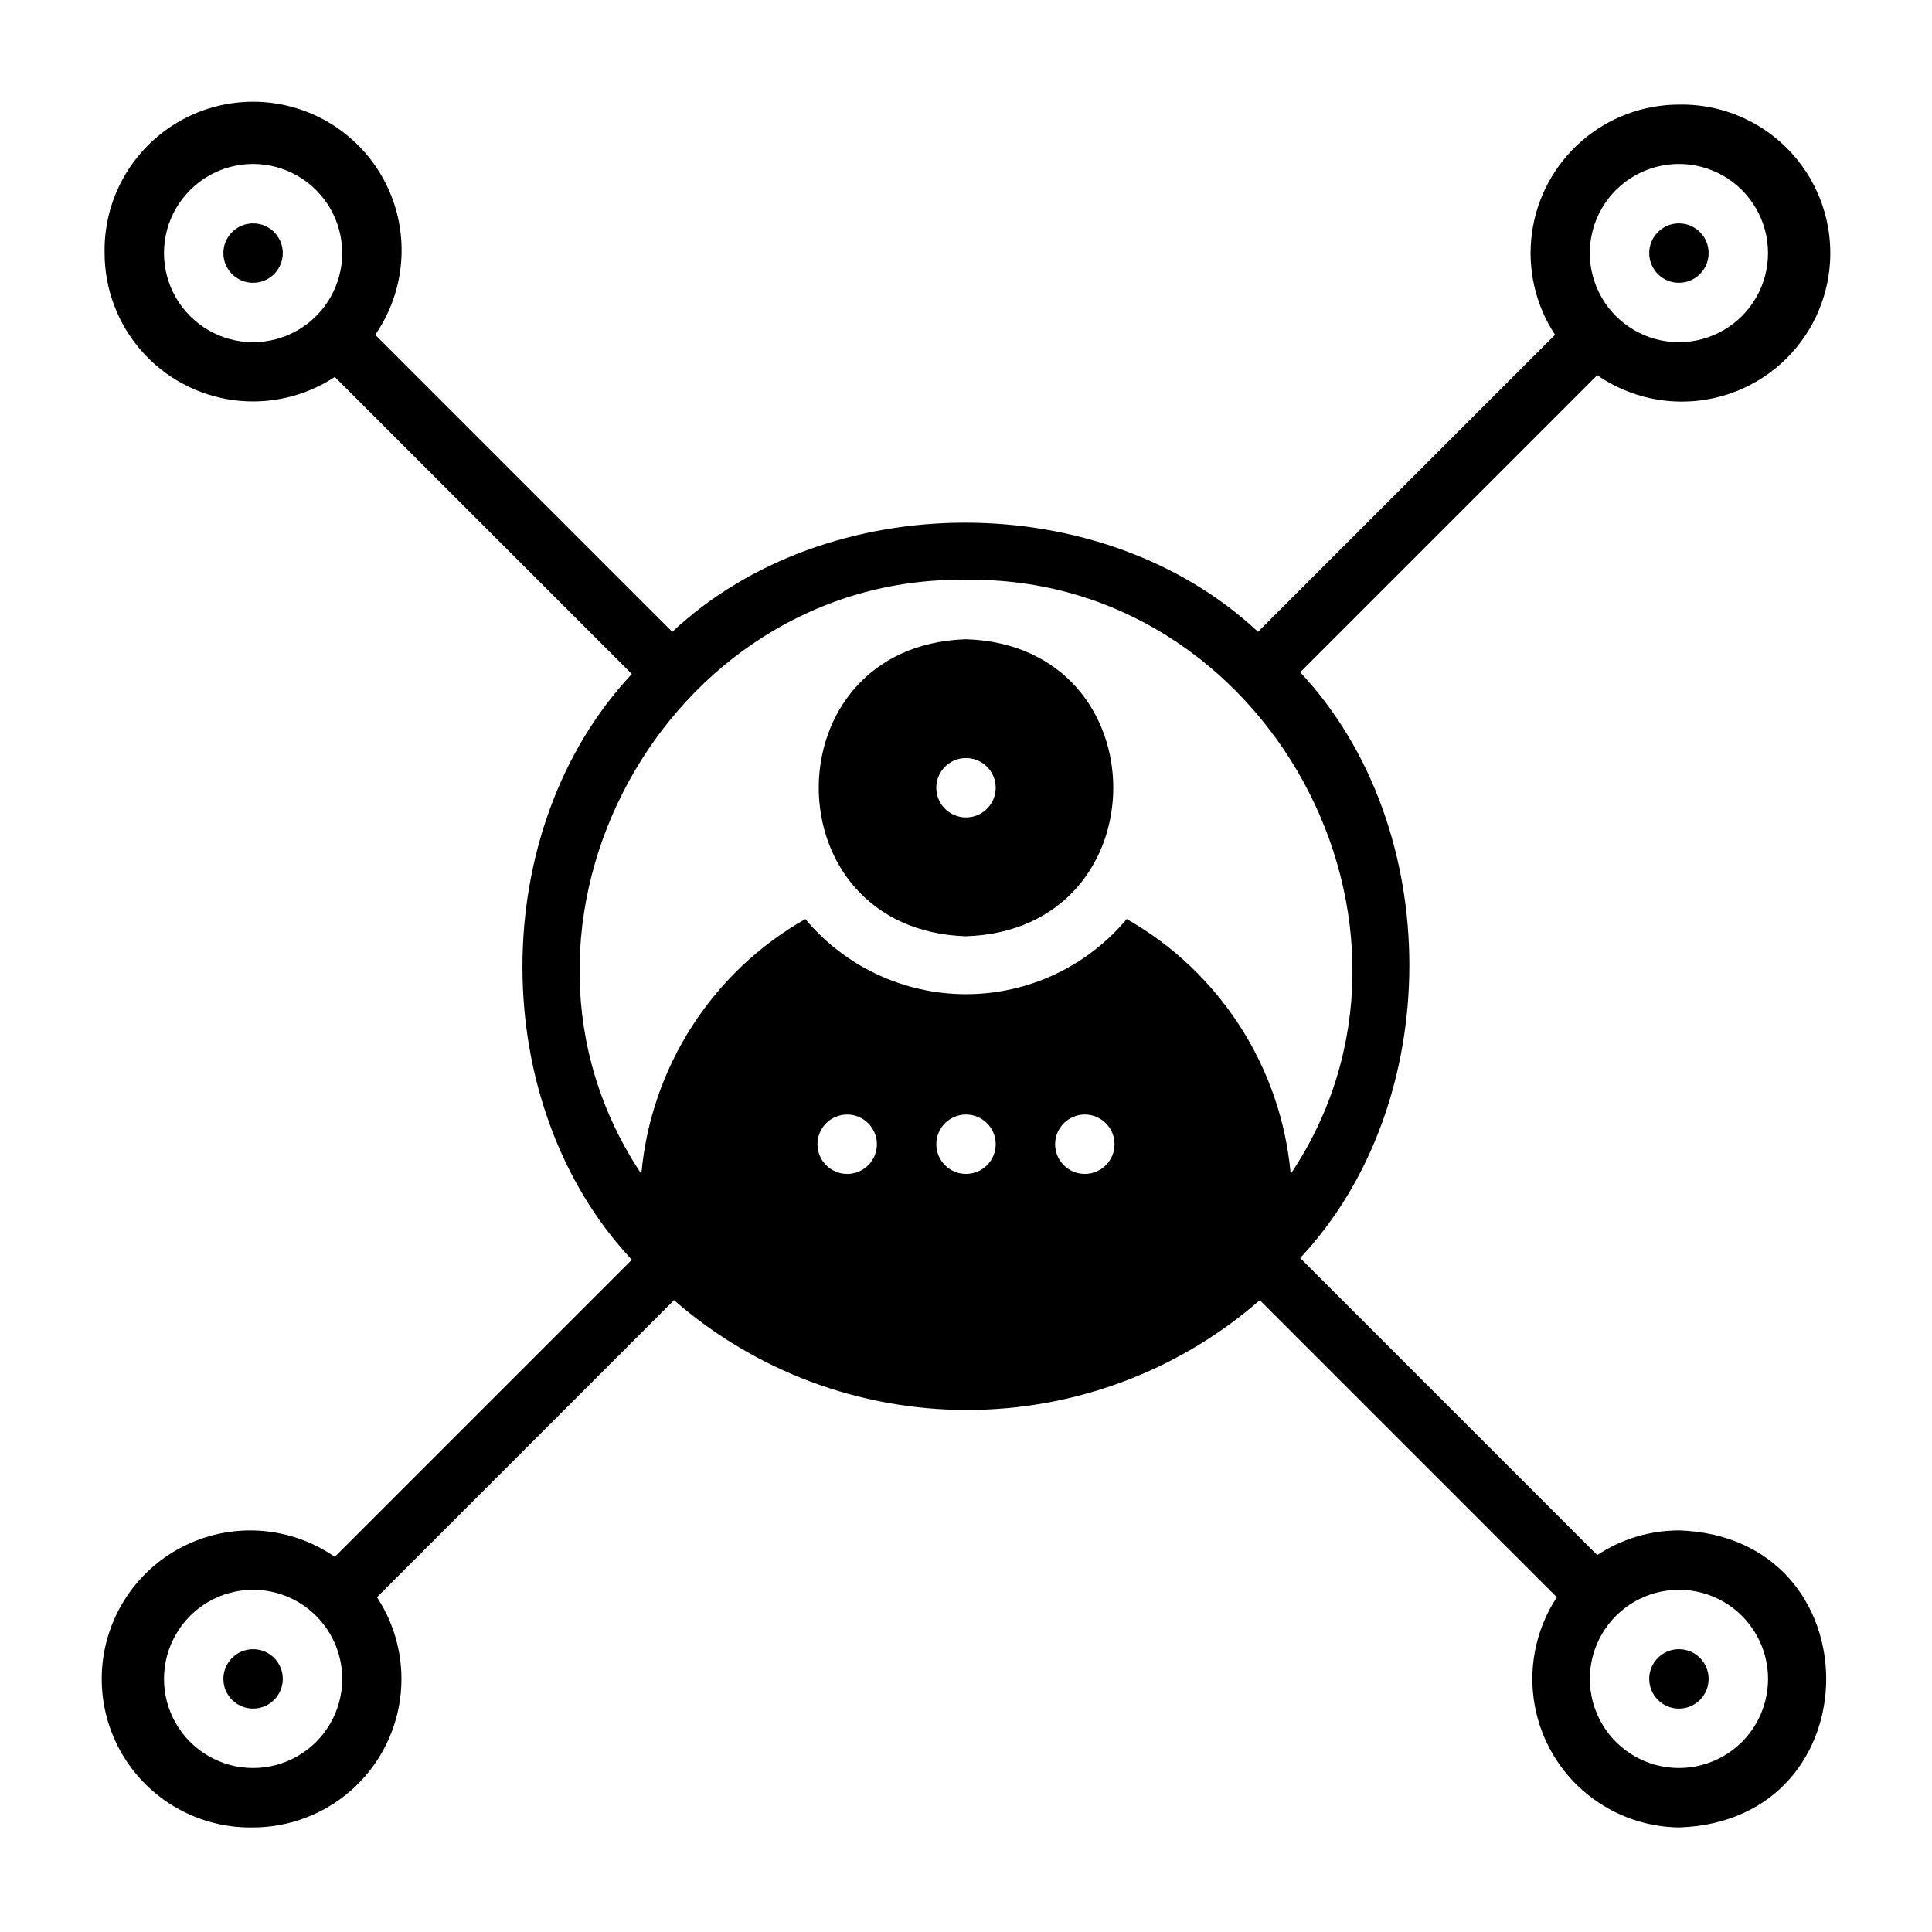 <?xml version="1.0" encoding="UTF-8"?>
<!-- Uploaded to: ICON Repo, www.svgrepo.com, Generator: ICON Repo Mixer Tools -->
<svg fill="#000000" width="800px" height="800px" version="1.1" viewBox="144 144 512 512" xmlns="http://www.w3.org/2000/svg">
 <g>
  <path d="m588.93 549.57c-7.699 0.016-15.227 2.285-21.648 6.535l-78.719-78.719c38.574-41.172 38.574-114.07 0-155.23l78.719-78.719v-0.004c10.352 7.164 23.504 8.945 35.387 4.797 11.883-4.152 21.062-13.734 24.699-25.785s1.293-25.113-6.309-35.145c-7.602-10.035-19.543-15.824-32.129-15.582-9.512 0.012-18.699 3.465-25.863 9.73-7.16 6.262-11.812 14.906-13.09 24.332-1.281 9.426 0.895 19 6.129 26.945l-78.719 78.719c-41.172-38.574-114.07-38.574-155.23 0l-78.719-78.719h-0.004c7.164-10.352 8.945-23.5 4.797-35.383-4.152-11.883-13.734-21.066-25.785-24.703-12.051-3.637-25.113-1.293-35.145 6.309-10.035 7.602-15.824 19.543-15.582 32.129 0.012 9.512 3.465 18.699 9.73 25.863 6.262 7.16 14.906 11.812 24.332 13.094 9.426 1.277 19-0.898 26.945-6.133l78.719 78.719c-38.652 41.172-38.652 114.07 0 155.23l-78.719 78.719v0.008c-10.352-7.164-23.5-8.949-35.383-4.797-11.883 4.148-21.066 13.734-24.703 25.781-3.637 12.051-1.293 25.113 6.309 35.148 7.602 10.031 19.543 15.82 32.129 15.582 9.512-0.012 18.699-3.469 25.863-9.73 7.16-6.266 11.812-14.906 13.094-24.336 1.277-9.426-0.898-19-6.133-26.945l78.719-78.719h0.004c21.508 18.758 49.078 29.094 77.617 29.094s56.113-10.336 77.617-29.094l78.719 78.719h0.004c-5.203 7.902-7.391 17.414-6.156 26.793 1.238 9.379 5.809 18 12.879 24.281 7.074 6.285 16.172 9.812 25.629 9.938 52.035-1.656 52.035-77.07 0-78.723zm-228.29-102.34c0-4.348 3.527-7.871 7.875-7.871 4.348 0 7.871 3.523 7.871 7.871 0 4.348-3.523 7.871-7.871 7.871-4.348 0-7.875-3.523-7.875-7.871zm31.488 0c0-4.348 3.527-7.871 7.875-7.871s7.871 3.523 7.871 7.871c0 4.348-3.523 7.871-7.871 7.871s-7.875-3.523-7.875-7.871zm31.488 0c0-4.348 3.527-7.871 7.875-7.871 4.348 0 7.871 3.523 7.871 7.871 0 4.348-3.523 7.871-7.871 7.871-4.348 0-7.875-3.523-7.875-7.871zm165.31-259.78c8.438 0 16.234 4.5 20.453 11.809 4.219 7.309 4.219 16.309 0 23.617-4.219 7.305-12.016 11.809-20.453 11.809s-16.23-4.504-20.449-11.809c-4.219-7.309-4.219-16.309 0-23.617 4.219-7.309 12.012-11.809 20.449-11.809zm-401.47 23.617c0-8.438 4.5-16.234 11.809-20.453 7.309-4.219 16.309-4.219 23.617 0 7.305 4.219 11.809 12.016 11.809 20.453s-4.504 16.234-11.809 20.453c-7.309 4.219-16.309 4.219-23.617 0-7.309-4.219-11.809-12.016-11.809-20.453zm212.55 86.594c79.742-1.18 130.12 91.629 86.043 157.44l-0.004-0.004c-2.535-28.273-18.773-53.512-43.453-67.539-10.543 12.617-26.141 19.91-42.586 19.91s-32.043-7.293-42.59-19.91c-24.68 14.027-40.914 39.266-43.453 67.539-44.082-65.887 6.297-158.62 86.043-157.44zm-188.93 314.88c-8.438 0-16.234-4.5-20.453-11.809-4.219-7.305-4.219-16.309 0-23.617 4.219-7.305 12.016-11.805 20.453-11.805s16.234 4.5 20.453 11.805c4.219 7.309 4.219 16.312 0 23.617-4.219 7.309-12.016 11.809-20.453 11.809zm377.86 0c-8.438 0-16.23-4.5-20.449-11.809-4.219-7.305-4.219-16.309 0-23.617 4.219-7.305 12.012-11.805 20.449-11.805s16.234 4.5 20.453 11.805c4.219 7.309 4.219 16.312 0 23.617-4.219 7.309-12.016 11.809-20.453 11.809z"/>
  <path d="m588.93 218.94c4.348 0 7.875-3.523 7.875-7.871 0-4.348-3.527-7.871-7.875-7.871-4.348 0-7.871 3.523-7.871 7.871 0 4.348 3.523 7.871 7.871 7.871z"/>
  <path d="m400 392.12c52.035-1.652 52.035-77.066 0-78.719-52.035 1.652-52.035 77.066 0 78.719zm0-47.23c4.348 0 7.871 3.523 7.871 7.871s-3.523 7.871-7.871 7.871-7.875-3.523-7.875-7.871 3.527-7.871 7.875-7.871z"/>
  <path d="m211.07 581.05c-4.348 0-7.871 3.523-7.871 7.871 0 4.348 3.523 7.875 7.871 7.875 4.348 0 7.871-3.527 7.871-7.875 0-4.348-3.523-7.871-7.871-7.871z"/>
  <path d="m588.93 581.05c-4.348 0-7.871 3.523-7.871 7.871 0 4.348 3.523 7.875 7.871 7.875 4.348 0 7.875-3.527 7.875-7.875 0-4.348-3.527-7.871-7.875-7.871z"/>
  <path d="m211.07 203.2c-4.348 0-7.871 3.523-7.871 7.871 0 4.348 3.523 7.871 7.871 7.871 4.348 0 7.871-3.523 7.871-7.871 0-4.348-3.523-7.871-7.871-7.871z"/>
 </g>
</svg>